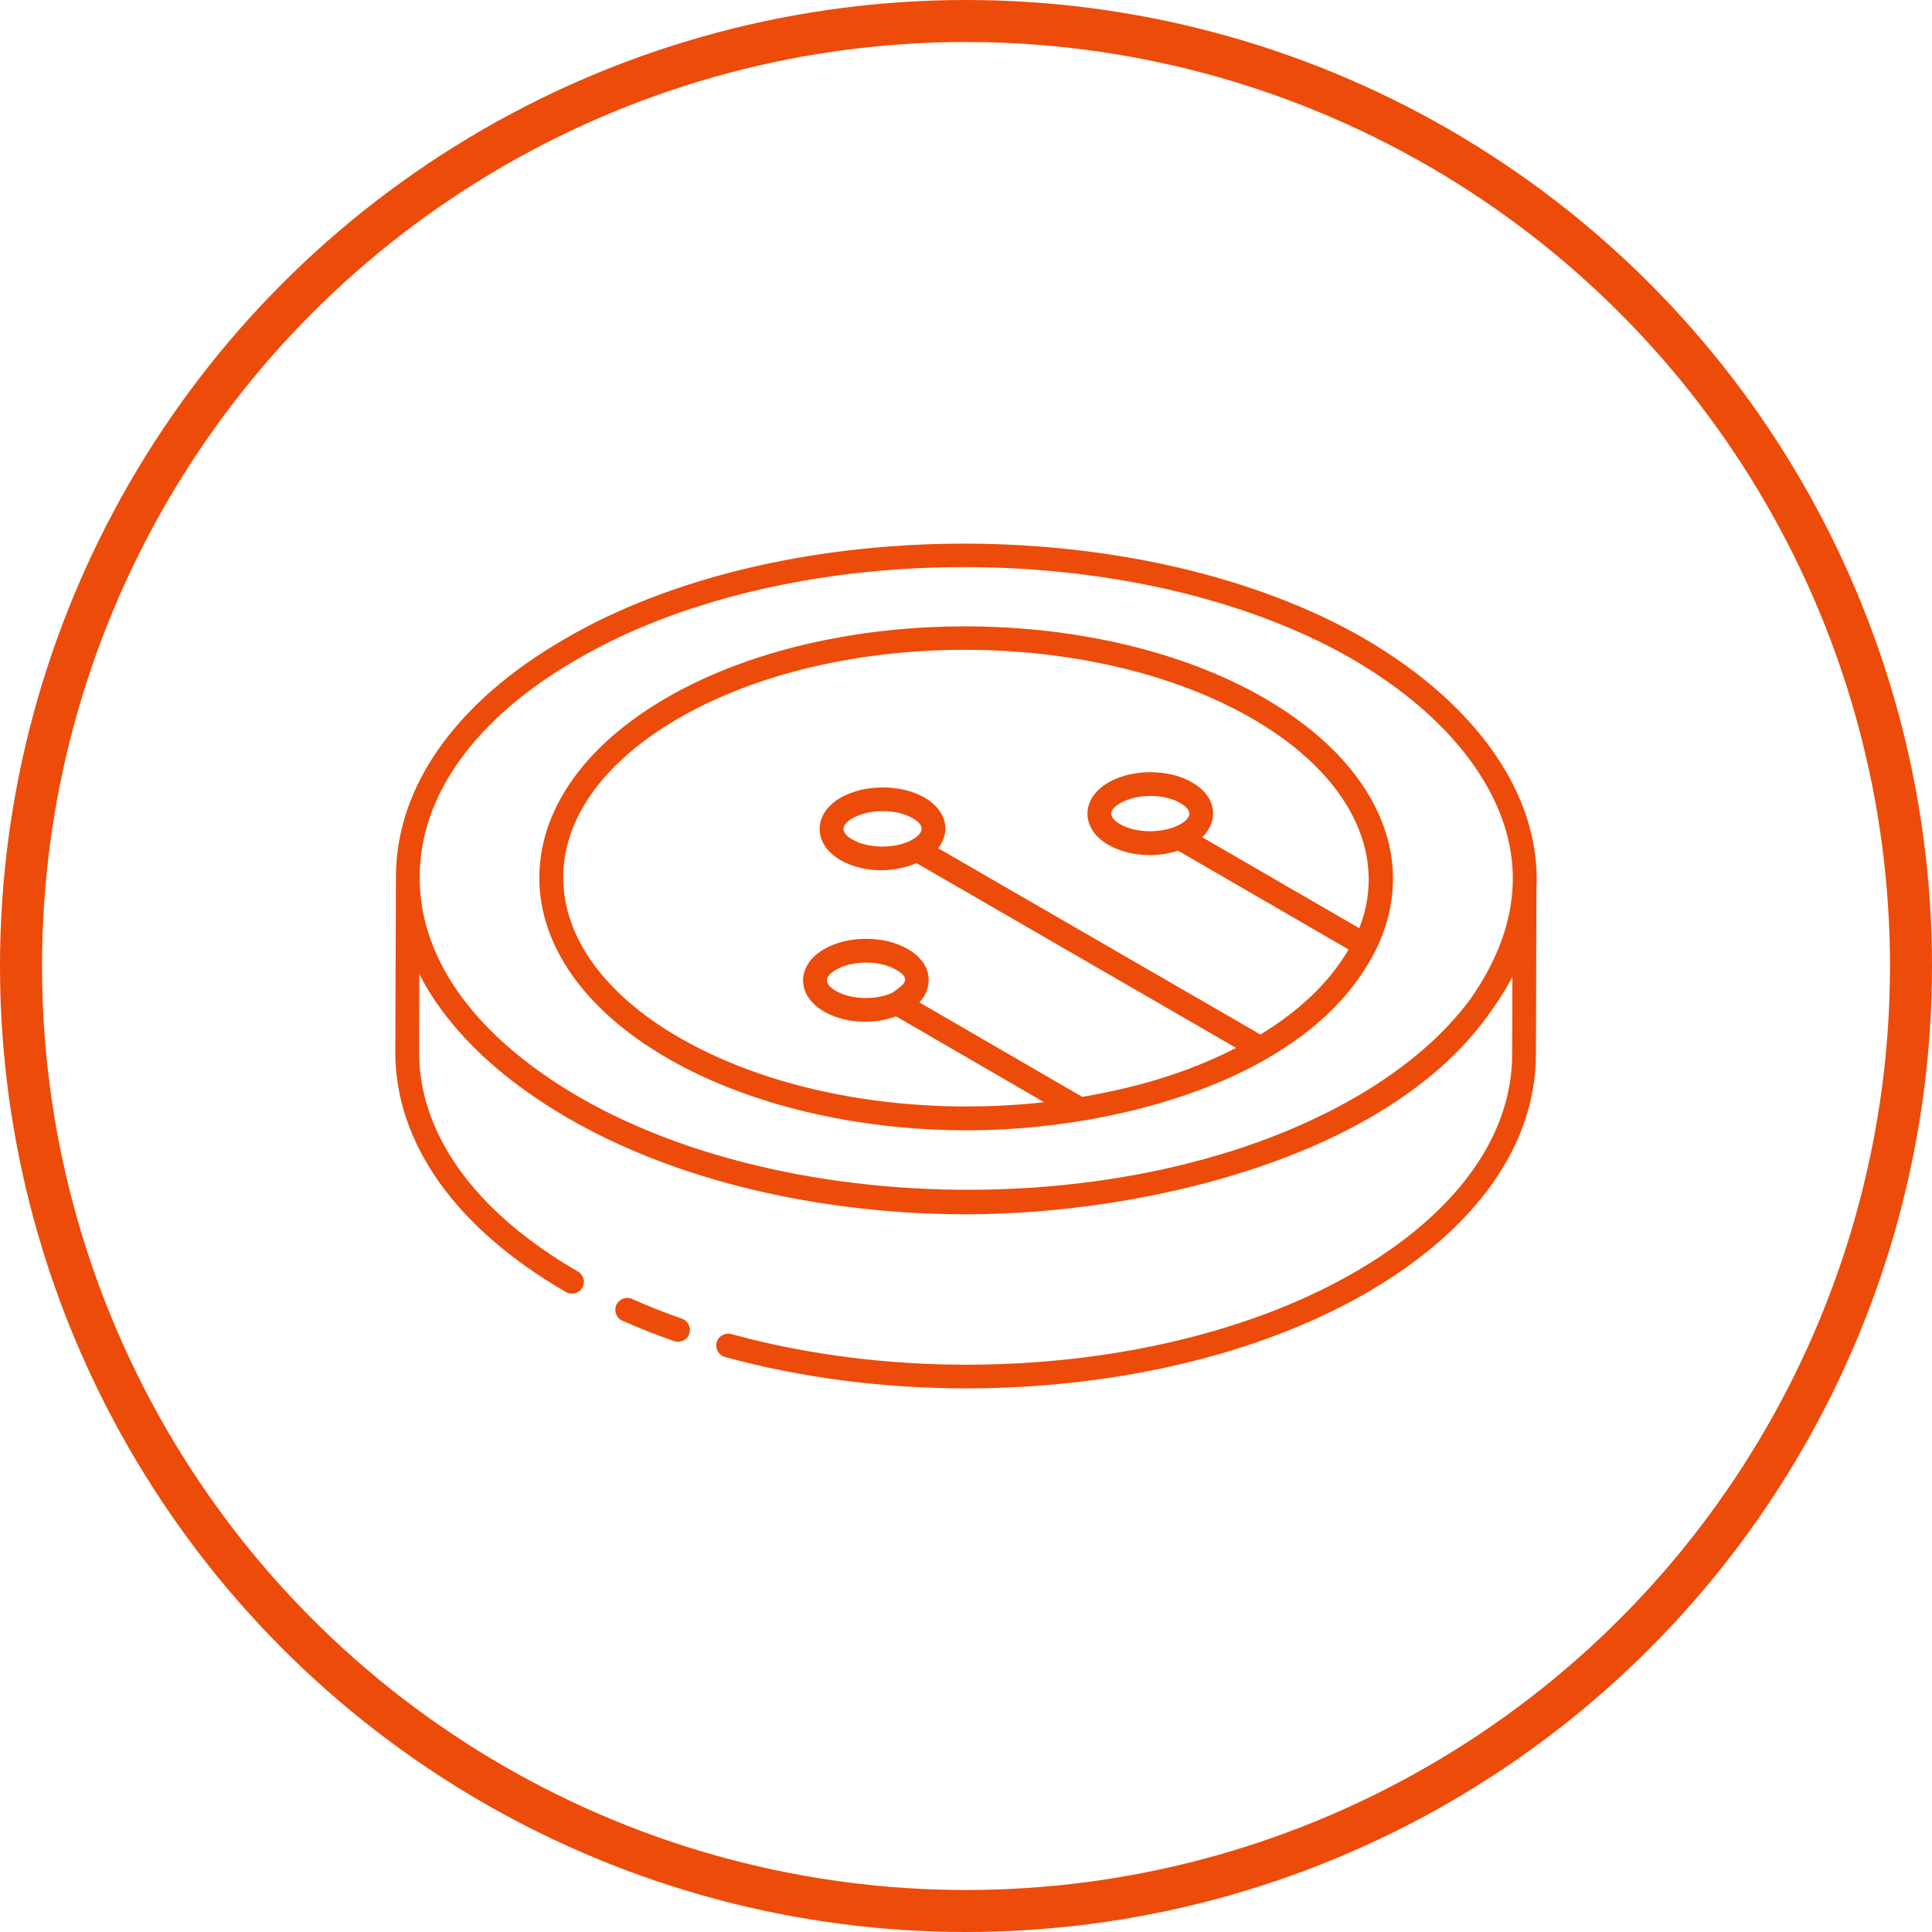 <?xml version="1.0" encoding="UTF-8"?> <svg xmlns="http://www.w3.org/2000/svg" width="92" height="92" viewBox="0 0 92 92" fill="none"><circle cx="46" cy="46" r="45" stroke="#ED4B09" stroke-width="2"></circle><path d="M72.828 39.347C71.85 35.83 68.859 32.542 64.408 30.091L64.405 30.09C53.822 24.35 36.976 24.51 26.855 30.448C21.716 33.43 18.878 37.43 18.854 41.717C18.851 42.658 18.823 50.578 18.824 50.072C18.812 54.426 21.7 58.494 26.955 61.528C27.225 61.684 27.571 61.592 27.728 61.321C27.885 61.05 27.792 60.704 27.521 60.548C22.632 57.726 19.945 54.006 19.956 50.075L19.967 46.38C20.735 47.904 22.047 49.585 24.033 51.187C29.881 55.895 38.444 57.823 45.997 57.823C54.461 57.823 66.136 55.122 70.964 48.2C71.368 47.648 71.724 47.084 72.019 46.506L72.008 50.224C71.997 54.1 69.352 57.768 64.559 60.553C56.779 65.073 44.829 66.27 34.823 63.526C34.52 63.447 34.21 63.62 34.127 63.923C34.044 64.223 34.222 64.535 34.523 64.618C38.195 65.624 42.124 66.113 46.025 66.113C53.044 66.113 59.969 64.53 65.127 61.532C70.282 58.536 73.128 54.522 73.14 50.226L73.162 42.375C73.216 41.368 73.109 40.358 72.828 39.347ZM27.425 31.426C37.239 25.67 53.584 25.51 63.864 31.084C68.045 33.386 70.841 36.429 71.738 39.65C72.517 42.455 71.725 45.13 70.033 47.555C68.772 49.272 66.94 50.858 64.582 52.228C53.075 58.916 33.455 57.967 24.143 49.8C21.722 47.667 19.984 44.96 19.984 41.772C19.984 37.885 22.626 34.211 27.425 31.426Z" fill="#ED4B09"></path><path d="M31.804 50.403C35.702 52.648 40.842 53.824 46.062 53.824C52.968 53.824 62.352 51.484 65.481 45.299C65.482 45.297 65.484 45.296 65.485 45.294C65.487 45.292 65.487 45.289 65.488 45.287C65.492 45.278 65.499 45.27 65.503 45.261C67.626 40.964 65.597 36.36 60.208 33.245C52.328 28.688 39.545 28.689 31.711 33.245C23.652 37.933 23.663 45.712 31.804 50.403ZM32.28 34.224C39.819 29.839 52.095 29.86 59.64 34.224C64.223 36.874 66.123 40.65 64.728 44.201L57.249 39.867C58.077 39.059 57.905 37.908 56.781 37.266C55.665 36.606 53.907 36.606 52.783 37.261C51.455 38.022 51.45 39.46 52.766 40.223C53.6 40.712 54.889 40.897 56.104 40.511L64.218 45.214C63.325 46.751 61.898 48.123 60.02 49.262L44.672 40.39C45.356 39.513 44.977 38.533 44.032 37.983C42.915 37.334 41.156 37.336 40.028 37.987C38.705 38.749 38.697 40.187 40.016 40.953C40.963 41.502 42.373 41.637 43.645 41.102L58.864 49.901C56.531 51.091 54.142 51.787 51.534 52.23L43.78 47.733C44.493 46.96 44.374 45.85 43.242 45.201C42.125 44.541 40.367 44.539 39.243 45.198C37.903 45.965 37.924 47.405 39.222 48.157C40.05 48.65 41.396 48.86 42.67 48.398L49.718 52.486C43.511 53.177 37.012 52.099 32.369 49.421C25.077 45.221 24.896 38.519 32.28 34.224ZM56.203 39.254C55.373 39.702 54.089 39.685 53.336 39.245C52.776 38.921 52.779 38.568 53.349 38.242C54.128 37.789 55.437 37.786 56.213 38.245C56.782 38.569 56.774 38.921 56.203 39.254ZM43.453 39.978C42.675 40.427 41.361 40.424 40.584 39.973C40.021 39.648 40.032 39.292 40.594 38.966C41.375 38.514 42.689 38.511 43.464 38.963C44.033 39.294 44.022 39.648 43.453 39.978ZM42.498 47.271C41.712 47.641 40.503 47.602 39.795 47.18C39.241 46.859 39.235 46.506 39.809 46.178C40.59 45.724 41.898 45.723 42.673 46.18C43.451 46.628 43.035 46.887 42.498 47.271Z" fill="#ED4B09"></path><path d="M32.474 62.795C31.648 62.505 30.849 62.189 30.097 61.854C29.813 61.728 29.477 61.856 29.349 62.142C29.223 62.427 29.351 62.762 29.637 62.889C30.416 63.236 31.245 63.563 32.1 63.863C32.385 63.965 32.715 63.818 32.821 63.516C32.924 63.222 32.77 62.898 32.474 62.795Z" fill="#ED4B09"></path></svg> 